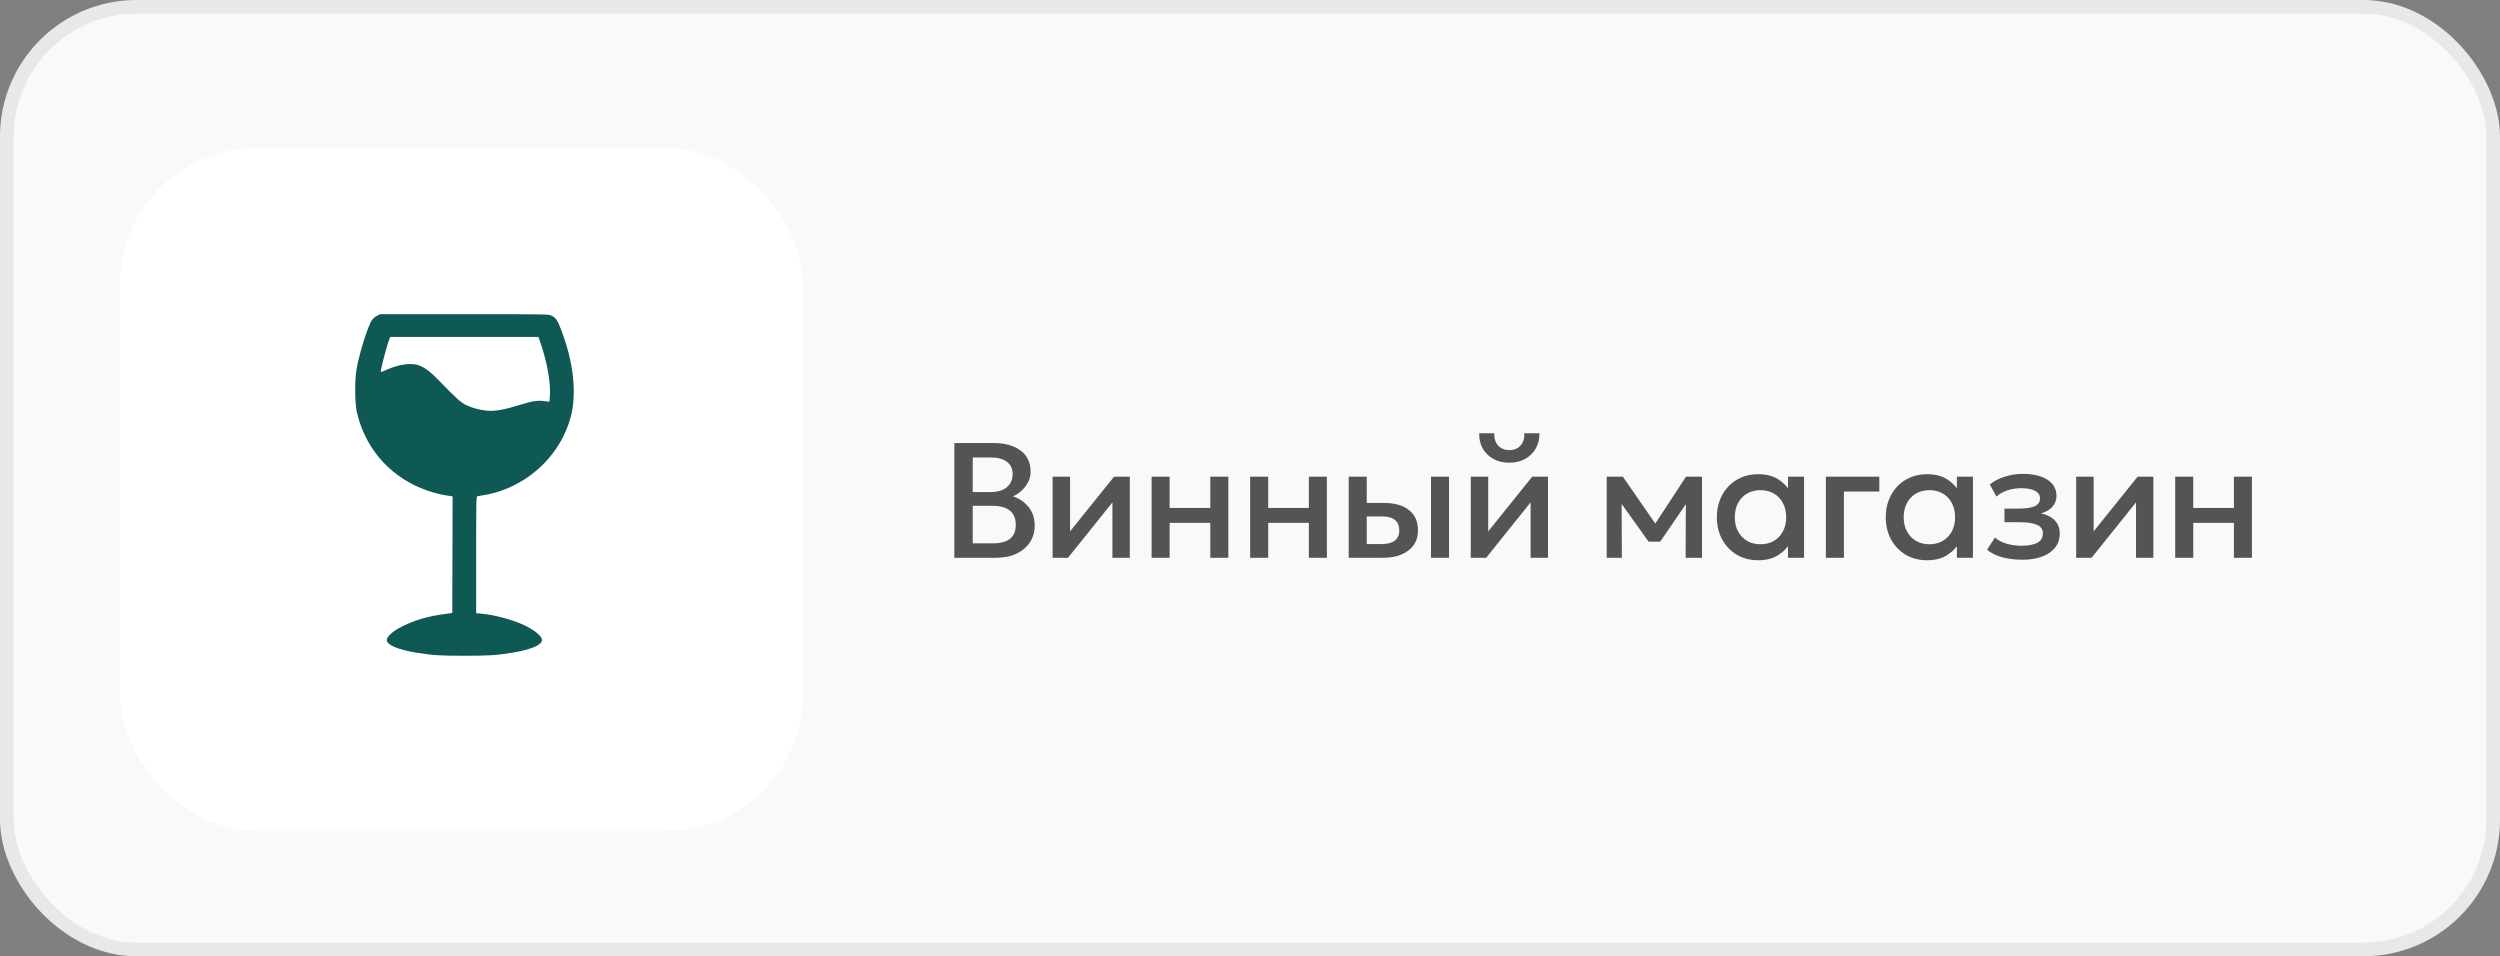 <?xml version="1.0" encoding="UTF-8"?> <svg xmlns="http://www.w3.org/2000/svg" width="183" height="70" viewBox="0 0 183 70" fill="none"><rect x="0" y="0" width="183" height="70" fill="#808080" stroke="none"/><rect x="0.5" y="0.5" width="182" height="69" rx="9.5" fill="#F9F9F9" stroke="#E8E8E8"></rect><rect x="8.767" y="10.83" width="50" height="50" rx="10" fill="white"></rect><path d="M69.859 40.83V32.43H72.745C73.549 32.43 74.199 32.61 74.695 32.97C75.191 33.326 75.439 33.852 75.439 34.548C75.439 34.816 75.375 35.07 75.247 35.31C75.123 35.546 74.961 35.754 74.761 35.934C74.561 36.114 74.353 36.246 74.137 36.33C74.593 36.47 74.973 36.726 75.277 37.098C75.585 37.47 75.739 37.928 75.739 38.472C75.739 38.932 75.623 39.34 75.391 39.696C75.159 40.048 74.829 40.326 74.401 40.53C73.973 40.73 73.465 40.83 72.877 40.83H69.859ZM71.203 39.774H72.649C73.225 39.774 73.653 39.662 73.933 39.438C74.213 39.21 74.353 38.868 74.353 38.412C74.353 37.96 74.211 37.616 73.927 37.38C73.647 37.144 73.213 37.026 72.625 37.026H71.203V39.774ZM71.203 36.018H72.535C72.859 36.018 73.139 35.966 73.375 35.862C73.611 35.758 73.795 35.608 73.927 35.412C74.059 35.216 74.125 34.98 74.125 34.704C74.125 34.312 73.985 34.012 73.705 33.804C73.429 33.592 73.033 33.486 72.517 33.486H71.203V36.018ZM77.05 40.83V34.89H78.328V38.898L81.55 34.89H82.702V40.83H81.43V36.774L78.178 40.83H77.05ZM84.298 40.83V34.89H85.618V37.182H88.594V34.89H89.914V40.83H88.594V38.274H85.618V40.83H84.298ZM91.511 40.83V34.89H92.832V37.182H95.808V34.89H97.127V40.83H95.808V38.274H92.832V40.83H91.511ZM98.725 40.83V34.89H100.045V39.828H101.119C101.551 39.828 101.877 39.744 102.097 39.576C102.317 39.408 102.427 39.158 102.427 38.826C102.427 38.498 102.325 38.246 102.121 38.07C101.917 37.894 101.617 37.806 101.221 37.806H99.865V36.816H101.323C102.091 36.816 102.695 36.988 103.135 37.332C103.575 37.676 103.795 38.174 103.795 38.826C103.795 39.246 103.689 39.606 103.477 39.906C103.265 40.202 102.967 40.43 102.583 40.59C102.203 40.75 101.757 40.83 101.245 40.83H98.725ZM104.749 40.83V34.89H106.069V40.83H104.749ZM107.66 40.83V34.89H108.938V38.898L112.16 34.89H113.312V40.83H112.04V36.774L108.788 40.83H107.66ZM110.486 33.87C110.042 33.87 109.652 33.778 109.316 33.594C108.98 33.41 108.72 33.156 108.536 32.832C108.352 32.508 108.266 32.136 108.278 31.716H109.382C109.366 32.084 109.458 32.382 109.658 32.61C109.862 32.834 110.138 32.946 110.486 32.946C110.834 32.946 111.108 32.834 111.308 32.61C111.508 32.382 111.598 32.084 111.578 31.716H112.688C112.696 32.132 112.606 32.502 112.418 32.826C112.234 33.15 111.974 33.406 111.638 33.594C111.306 33.778 110.922 33.87 110.486 33.87ZM117.61 40.83V34.89H118.756H118.792L121.456 38.742L120.886 38.754L123.418 34.89H124.588V40.83H123.388L123.406 36.438L123.652 36.546L121.528 39.648H120.676L118.456 36.54L118.702 36.432L118.72 40.83H117.61ZM128.697 41.01C128.105 41.01 127.581 40.874 127.125 40.602C126.673 40.326 126.317 39.952 126.057 39.48C125.801 39.004 125.673 38.464 125.673 37.86C125.673 37.408 125.747 36.99 125.895 36.606C126.043 36.222 126.251 35.888 126.519 35.604C126.787 35.32 127.107 35.1 127.479 34.944C127.851 34.788 128.257 34.71 128.697 34.71C129.281 34.71 129.769 34.834 130.161 35.082C130.557 35.33 130.859 35.65 131.067 36.042L130.881 36.324V34.89H132.057V40.83H130.881V39.396L131.067 39.678C130.859 40.07 130.557 40.39 130.161 40.638C129.769 40.886 129.281 41.01 128.697 41.01ZM128.871 39.84C129.231 39.84 129.553 39.76 129.837 39.6C130.121 39.436 130.343 39.206 130.503 38.91C130.667 38.614 130.749 38.264 130.749 37.86C130.749 37.456 130.667 37.106 130.503 36.81C130.343 36.51 130.121 36.28 129.837 36.12C129.553 35.96 129.231 35.88 128.871 35.88C128.507 35.88 128.183 35.96 127.899 36.12C127.619 36.28 127.397 36.51 127.233 36.81C127.069 37.106 126.987 37.456 126.987 37.86C126.987 38.264 127.069 38.614 127.233 38.91C127.397 39.206 127.619 39.436 127.899 39.6C128.183 39.76 128.507 39.84 128.871 39.84ZM133.654 40.83V34.89H137.566V35.982H134.974V40.83H133.654ZM141.06 41.01C140.468 41.01 139.944 40.874 139.488 40.602C139.036 40.326 138.68 39.952 138.42 39.48C138.164 39.004 138.036 38.464 138.036 37.86C138.036 37.408 138.11 36.99 138.258 36.606C138.406 36.222 138.614 35.888 138.882 35.604C139.15 35.32 139.47 35.1 139.842 34.944C140.214 34.788 140.62 34.71 141.06 34.71C141.644 34.71 142.132 34.834 142.524 35.082C142.92 35.33 143.222 35.65 143.43 36.042L143.244 36.324V34.89H144.42V40.83H143.244V39.396L143.43 39.678C143.222 40.07 142.92 40.39 142.524 40.638C142.132 40.886 141.644 41.01 141.06 41.01ZM141.234 39.84C141.594 39.84 141.916 39.76 142.2 39.6C142.484 39.436 142.706 39.206 142.866 38.91C143.03 38.614 143.112 38.264 143.112 37.86C143.112 37.456 143.03 37.106 142.866 36.81C142.706 36.51 142.484 36.28 142.2 36.12C141.916 35.96 141.594 35.88 141.234 35.88C140.87 35.88 140.546 35.96 140.262 36.12C139.982 36.28 139.76 36.51 139.596 36.81C139.432 37.106 139.35 37.456 139.35 37.86C139.35 38.264 139.432 38.614 139.596 38.91C139.76 39.206 139.982 39.436 140.262 39.6C140.546 39.76 140.87 39.84 141.234 39.84ZM148.021 40.974C147.689 40.974 147.369 40.948 147.061 40.896C146.753 40.848 146.463 40.772 146.191 40.668C145.919 40.56 145.673 40.418 145.453 40.242L146.029 39.348C146.281 39.56 146.579 39.714 146.923 39.81C147.267 39.902 147.617 39.948 147.973 39.948C148.457 39.948 148.839 39.878 149.119 39.738C149.399 39.594 149.539 39.358 149.539 39.03C149.539 38.742 149.391 38.536 149.095 38.412C148.803 38.288 148.377 38.226 147.817 38.226H146.725V37.23H147.781C148.277 37.23 148.659 37.174 148.927 37.062C149.195 36.946 149.329 36.75 149.329 36.474C149.329 36.31 149.271 36.174 149.155 36.066C149.043 35.958 148.883 35.876 148.675 35.82C148.471 35.764 148.231 35.736 147.955 35.736C147.615 35.736 147.287 35.786 146.971 35.886C146.655 35.986 146.379 36.14 146.143 36.348L145.651 35.466C145.955 35.214 146.323 35.022 146.755 34.89C147.187 34.754 147.623 34.686 148.063 34.686C148.575 34.686 149.015 34.75 149.383 34.878C149.751 35.006 150.035 35.19 150.235 35.43C150.435 35.67 150.535 35.96 150.535 36.3C150.535 36.604 150.437 36.868 150.241 37.092C150.049 37.316 149.769 37.478 149.401 37.578C149.849 37.678 150.189 37.854 150.421 38.106C150.657 38.358 150.775 38.674 150.775 39.054C150.775 39.454 150.661 39.798 150.433 40.086C150.209 40.37 149.889 40.59 149.473 40.746C149.061 40.898 148.577 40.974 148.021 40.974ZM151.976 40.83V34.89H153.254V38.898L156.476 34.89H157.628V40.83H156.356V36.774L153.104 40.83H151.976ZM159.225 40.83V34.89H160.545V37.182H163.521V34.89H164.841V40.83H163.521V38.274H160.545V40.83H159.225Z" fill="#545454"></path><path fill-rule="evenodd" clip-rule="evenodd" d="M27.602 23.11C27.476 23.171 27.314 23.307 27.236 23.416C26.936 23.833 26.304 25.845 26.099 27.032C25.958 27.854 25.97 29.495 26.122 30.168C26.695 32.705 28.409 34.74 30.805 35.73C31.406 35.977 32.075 36.174 32.566 36.246C32.752 36.273 32.955 36.306 33.018 36.32L33.132 36.345L33.119 40.607L33.106 44.87L32.523 44.949C31.414 45.1 30.584 45.33 29.685 45.735C28.858 46.108 28.313 46.554 28.313 46.858C28.313 47.209 29.15 47.562 30.494 47.778C31.698 47.971 32.159 48 33.994 48C35.828 48 36.289 47.971 37.493 47.778C38.863 47.558 39.674 47.21 39.674 46.843C39.674 46.562 39.077 46.082 38.28 45.722C37.429 45.338 36.161 45.003 35.244 44.92L34.856 44.885V40.617C34.856 36.595 34.861 36.349 34.945 36.326C34.993 36.312 35.136 36.287 35.262 36.269C37.773 35.914 40.091 34.242 41.221 31.97C41.825 30.754 42.043 29.715 41.993 28.29C41.948 27.022 41.649 25.657 41.093 24.182C40.815 23.445 40.684 23.249 40.37 23.103C40.149 23 40.145 23 33.988 23H27.828L27.602 23.11ZM28.512 24.794C28.306 25.317 27.817 27.182 27.873 27.235C27.883 27.245 28.083 27.166 28.318 27.061C29.207 26.659 30.126 26.537 30.674 26.747C31.121 26.917 31.531 27.231 32.15 27.874C33.356 29.128 33.739 29.471 34.148 29.664C34.589 29.872 35.131 30.014 35.667 30.061C36.237 30.111 36.913 29.993 38.022 29.647C39.029 29.334 39.364 29.288 39.983 29.378L40.216 29.412L40.25 28.986C40.324 28.064 40.065 26.571 39.592 25.187L39.412 24.662H33.988H28.564L28.512 24.794Z" fill="#0E5954"></path></svg> 